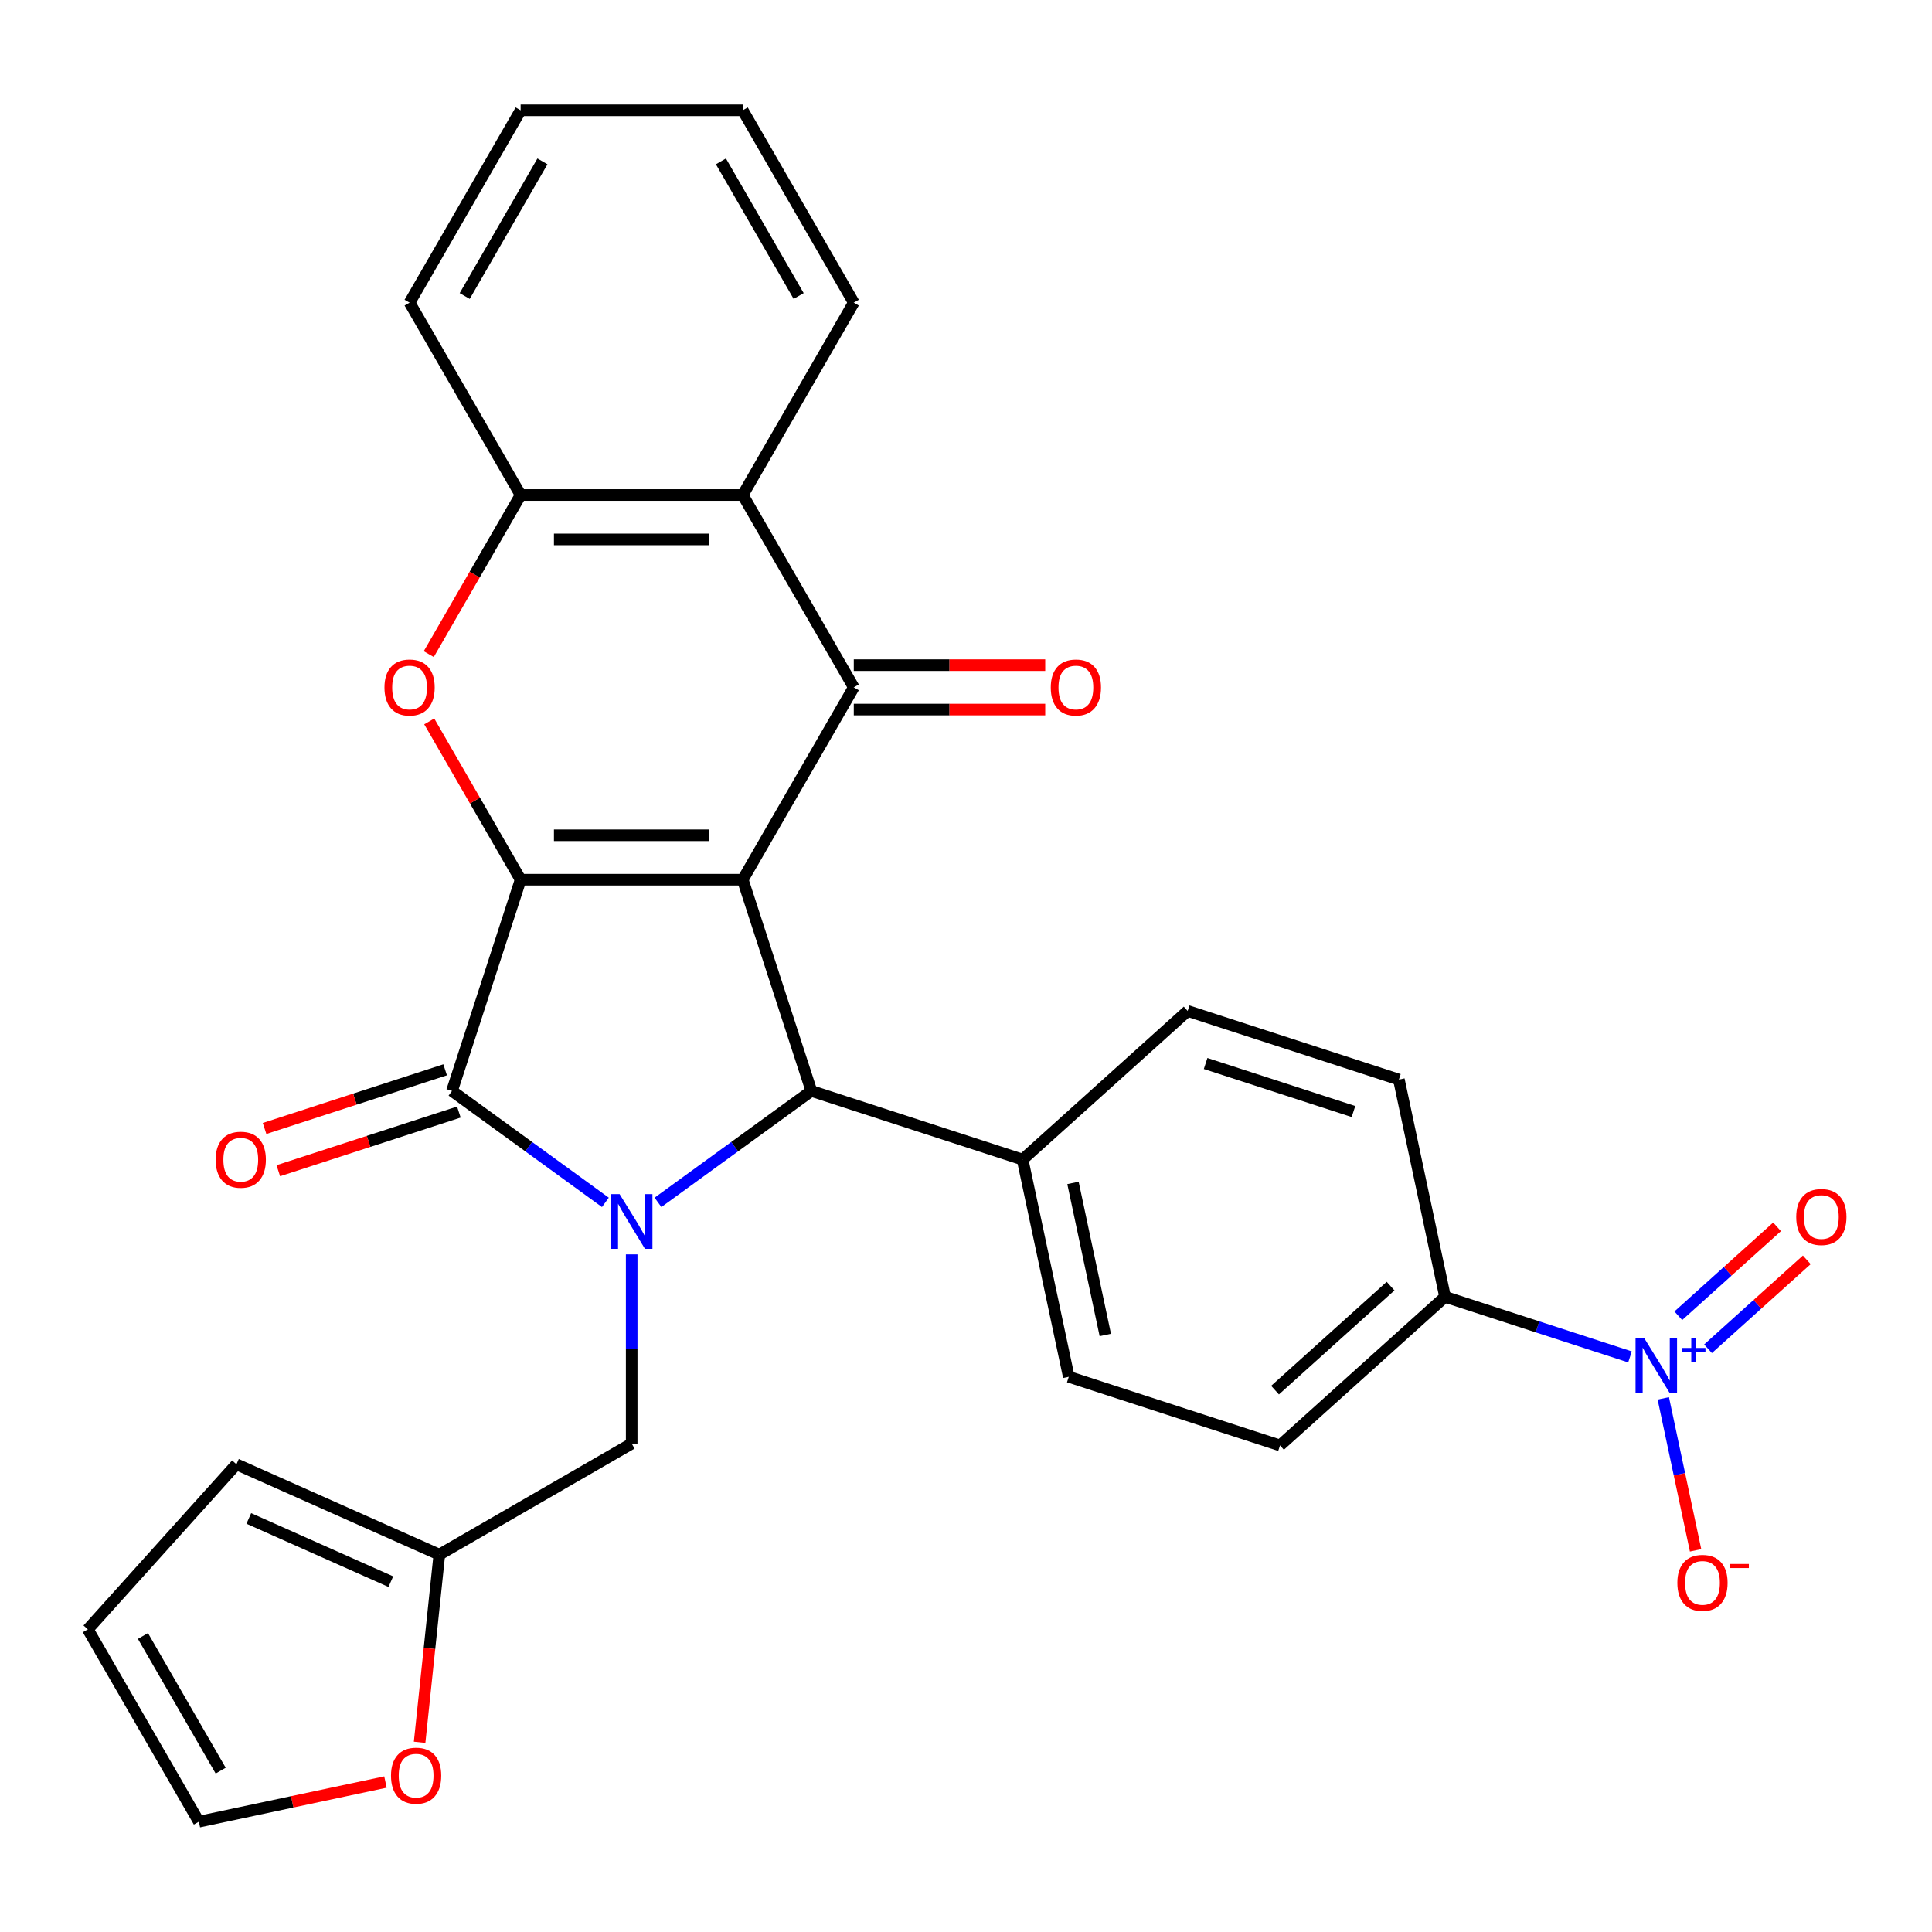 <?xml version='1.0' encoding='iso-8859-1'?>
<svg version='1.1' baseProfile='full'
              xmlns='http://www.w3.org/2000/svg'
                      xmlns:rdkit='http://www.rdkit.org/xml'
                      xmlns:xlink='http://www.w3.org/1999/xlink'
                  xml:space='preserve'
width='1000px' height='1000px' viewBox='0 0 1000 1000'>
<!-- END OF HEADER -->
<rect style='opacity:1.0;fill:#FFFFFF;stroke:none' width='1000' height='1000' x='0' y='0'> </rect>
<path class='bond-0' d='M 384.438,455.328 L 269.478,455.328' style='fill:none;fill-rule:evenodd;stroke:#000000;stroke-width:6px;stroke-linecap:butt;stroke-linejoin:miter;stroke-opacity:1' />
<path class='bond-0' d='M 367.194,432.336 L 286.722,432.336' style='fill:none;fill-rule:evenodd;stroke:#000000;stroke-width:6px;stroke-linecap:butt;stroke-linejoin:miter;stroke-opacity:1' />
<path class='bond-3' d='M 384.438,455.328 L 441.918,355.77' style='fill:none;fill-rule:evenodd;stroke:#000000;stroke-width:6px;stroke-linecap:butt;stroke-linejoin:miter;stroke-opacity:1' />
<path class='bond-4' d='M 384.438,455.328 L 419.963,564.662' style='fill:none;fill-rule:evenodd;stroke:#000000;stroke-width:6px;stroke-linecap:butt;stroke-linejoin:miter;stroke-opacity:1' />
<path class='bond-2' d='M 269.478,455.328 L 233.953,564.662' style='fill:none;fill-rule:evenodd;stroke:#000000;stroke-width:6px;stroke-linecap:butt;stroke-linejoin:miter;stroke-opacity:1' />
<path class='bond-5' d='M 269.478,455.328 L 245.828,414.366' style='fill:none;fill-rule:evenodd;stroke:#000000;stroke-width:6px;stroke-linecap:butt;stroke-linejoin:miter;stroke-opacity:1' />
<path class='bond-5' d='M 245.828,414.366 L 222.179,373.404' style='fill:none;fill-rule:evenodd;stroke:#FF0000;stroke-width:6px;stroke-linecap:butt;stroke-linejoin:miter;stroke-opacity:1' />
<path class='bond-1' d='M 340.572,622.342 L 380.267,593.502' style='fill:none;fill-rule:evenodd;stroke:#0000FF;stroke-width:6px;stroke-linecap:butt;stroke-linejoin:miter;stroke-opacity:1' />
<path class='bond-1' d='M 380.267,593.502 L 419.963,564.662' style='fill:none;fill-rule:evenodd;stroke:#000000;stroke-width:6px;stroke-linecap:butt;stroke-linejoin:miter;stroke-opacity:1' />
<path class='bond-9' d='M 326.958,649.268 L 326.958,698.231' style='fill:none;fill-rule:evenodd;stroke:#0000FF;stroke-width:6px;stroke-linecap:butt;stroke-linejoin:miter;stroke-opacity:1' />
<path class='bond-9' d='M 326.958,698.231 L 326.958,747.194' style='fill:none;fill-rule:evenodd;stroke:#000000;stroke-width:6px;stroke-linecap:butt;stroke-linejoin:miter;stroke-opacity:1' />
<path class='bond-29' d='M 313.344,622.342 L 273.648,593.502' style='fill:none;fill-rule:evenodd;stroke:#0000FF;stroke-width:6px;stroke-linecap:butt;stroke-linejoin:miter;stroke-opacity:1' />
<path class='bond-29' d='M 273.648,593.502 L 233.953,564.662' style='fill:none;fill-rule:evenodd;stroke:#000000;stroke-width:6px;stroke-linecap:butt;stroke-linejoin:miter;stroke-opacity:1' />
<path class='bond-14' d='M 230.401,553.728 L 183.671,568.912' style='fill:none;fill-rule:evenodd;stroke:#000000;stroke-width:6px;stroke-linecap:butt;stroke-linejoin:miter;stroke-opacity:1' />
<path class='bond-14' d='M 183.671,568.912 L 136.941,584.095' style='fill:none;fill-rule:evenodd;stroke:#FF0000;stroke-width:6px;stroke-linecap:butt;stroke-linejoin:miter;stroke-opacity:1' />
<path class='bond-14' d='M 237.505,575.595 L 190.776,590.778' style='fill:none;fill-rule:evenodd;stroke:#000000;stroke-width:6px;stroke-linecap:butt;stroke-linejoin:miter;stroke-opacity:1' />
<path class='bond-14' d='M 190.776,590.778 L 144.046,605.962' style='fill:none;fill-rule:evenodd;stroke:#FF0000;stroke-width:6px;stroke-linecap:butt;stroke-linejoin:miter;stroke-opacity:1' />
<path class='bond-7' d='M 441.918,355.77 L 384.438,256.211' style='fill:none;fill-rule:evenodd;stroke:#000000;stroke-width:6px;stroke-linecap:butt;stroke-linejoin:miter;stroke-opacity:1' />
<path class='bond-15' d='M 441.918,367.266 L 491.461,367.266' style='fill:none;fill-rule:evenodd;stroke:#000000;stroke-width:6px;stroke-linecap:butt;stroke-linejoin:miter;stroke-opacity:1' />
<path class='bond-15' d='M 491.461,367.266 L 541.004,367.266' style='fill:none;fill-rule:evenodd;stroke:#FF0000;stroke-width:6px;stroke-linecap:butt;stroke-linejoin:miter;stroke-opacity:1' />
<path class='bond-15' d='M 441.918,344.273 L 491.461,344.273' style='fill:none;fill-rule:evenodd;stroke:#000000;stroke-width:6px;stroke-linecap:butt;stroke-linejoin:miter;stroke-opacity:1' />
<path class='bond-15' d='M 491.461,344.273 L 541.004,344.273' style='fill:none;fill-rule:evenodd;stroke:#FF0000;stroke-width:6px;stroke-linecap:butt;stroke-linejoin:miter;stroke-opacity:1' />
<path class='bond-11' d='M 419.963,564.662 L 529.296,600.186' style='fill:none;fill-rule:evenodd;stroke:#000000;stroke-width:6px;stroke-linecap:butt;stroke-linejoin:miter;stroke-opacity:1' />
<path class='bond-30' d='M 221.925,338.576 L 245.701,297.393' style='fill:none;fill-rule:evenodd;stroke:#FF0000;stroke-width:6px;stroke-linecap:butt;stroke-linejoin:miter;stroke-opacity:1' />
<path class='bond-30' d='M 245.701,297.393 L 269.478,256.211' style='fill:none;fill-rule:evenodd;stroke:#000000;stroke-width:6px;stroke-linecap:butt;stroke-linejoin:miter;stroke-opacity:1' />
<path class='bond-6' d='M 843.683,702.337 L 795.823,686.786' style='fill:none;fill-rule:evenodd;stroke:#0000FF;stroke-width:6px;stroke-linecap:butt;stroke-linejoin:miter;stroke-opacity:1' />
<path class='bond-6' d='M 795.823,686.786 L 747.964,671.236' style='fill:none;fill-rule:evenodd;stroke:#000000;stroke-width:6px;stroke-linecap:butt;stroke-linejoin:miter;stroke-opacity:1' />
<path class='bond-13' d='M 860.918,723.794 L 869.277,763.122' style='fill:none;fill-rule:evenodd;stroke:#0000FF;stroke-width:6px;stroke-linecap:butt;stroke-linejoin:miter;stroke-opacity:1' />
<path class='bond-13' d='M 869.277,763.122 L 877.637,802.45' style='fill:none;fill-rule:evenodd;stroke:#FF0000;stroke-width:6px;stroke-linecap:butt;stroke-linejoin:miter;stroke-opacity:1' />
<path class='bond-16' d='M 884.073,698.121 L 909.631,675.108' style='fill:none;fill-rule:evenodd;stroke:#0000FF;stroke-width:6px;stroke-linecap:butt;stroke-linejoin:miter;stroke-opacity:1' />
<path class='bond-16' d='M 909.631,675.108 L 935.19,652.095' style='fill:none;fill-rule:evenodd;stroke:#FF0000;stroke-width:6px;stroke-linecap:butt;stroke-linejoin:miter;stroke-opacity:1' />
<path class='bond-16' d='M 868.688,681.034 L 894.247,658.021' style='fill:none;fill-rule:evenodd;stroke:#0000FF;stroke-width:6px;stroke-linecap:butt;stroke-linejoin:miter;stroke-opacity:1' />
<path class='bond-16' d='M 894.247,658.021 L 919.805,635.009' style='fill:none;fill-rule:evenodd;stroke:#FF0000;stroke-width:6px;stroke-linecap:butt;stroke-linejoin:miter;stroke-opacity:1' />
<path class='bond-8' d='M 384.438,256.211 L 269.478,256.211' style='fill:none;fill-rule:evenodd;stroke:#000000;stroke-width:6px;stroke-linecap:butt;stroke-linejoin:miter;stroke-opacity:1' />
<path class='bond-8' d='M 367.194,279.203 L 286.722,279.203' style='fill:none;fill-rule:evenodd;stroke:#000000;stroke-width:6px;stroke-linecap:butt;stroke-linejoin:miter;stroke-opacity:1' />
<path class='bond-25' d='M 384.438,256.211 L 441.918,156.653' style='fill:none;fill-rule:evenodd;stroke:#000000;stroke-width:6px;stroke-linecap:butt;stroke-linejoin:miter;stroke-opacity:1' />
<path class='bond-26' d='M 269.478,256.211 L 211.998,156.653' style='fill:none;fill-rule:evenodd;stroke:#000000;stroke-width:6px;stroke-linecap:butt;stroke-linejoin:miter;stroke-opacity:1' />
<path class='bond-12' d='M 326.958,747.194 L 227.399,804.674' style='fill:none;fill-rule:evenodd;stroke:#000000;stroke-width:6px;stroke-linecap:butt;stroke-linejoin:miter;stroke-opacity:1' />
<path class='bond-10' d='M 747.964,671.236 L 662.531,748.159' style='fill:none;fill-rule:evenodd;stroke:#000000;stroke-width:6px;stroke-linecap:butt;stroke-linejoin:miter;stroke-opacity:1' />
<path class='bond-10' d='M 719.764,665.688 L 659.962,719.534' style='fill:none;fill-rule:evenodd;stroke:#000000;stroke-width:6px;stroke-linecap:butt;stroke-linejoin:miter;stroke-opacity:1' />
<path class='bond-31' d='M 747.964,671.236 L 724.062,558.788' style='fill:none;fill-rule:evenodd;stroke:#000000;stroke-width:6px;stroke-linecap:butt;stroke-linejoin:miter;stroke-opacity:1' />
<path class='bond-23' d='M 529.296,600.186 L 614.728,523.263' style='fill:none;fill-rule:evenodd;stroke:#000000;stroke-width:6px;stroke-linecap:butt;stroke-linejoin:miter;stroke-opacity:1' />
<path class='bond-24' d='M 529.296,600.186 L 553.198,712.634' style='fill:none;fill-rule:evenodd;stroke:#000000;stroke-width:6px;stroke-linecap:butt;stroke-linejoin:miter;stroke-opacity:1' />
<path class='bond-24' d='M 555.371,612.273 L 572.102,690.987' style='fill:none;fill-rule:evenodd;stroke:#000000;stroke-width:6px;stroke-linecap:butt;stroke-linejoin:miter;stroke-opacity:1' />
<path class='bond-17' d='M 227.399,804.674 L 222.295,853.242' style='fill:none;fill-rule:evenodd;stroke:#000000;stroke-width:6px;stroke-linecap:butt;stroke-linejoin:miter;stroke-opacity:1' />
<path class='bond-17' d='M 222.295,853.242 L 217.19,901.81' style='fill:none;fill-rule:evenodd;stroke:#FF0000;stroke-width:6px;stroke-linecap:butt;stroke-linejoin:miter;stroke-opacity:1' />
<path class='bond-18' d='M 227.399,804.674 L 122.378,757.915' style='fill:none;fill-rule:evenodd;stroke:#000000;stroke-width:6px;stroke-linecap:butt;stroke-linejoin:miter;stroke-opacity:1' />
<path class='bond-18' d='M 202.294,818.664 L 128.779,785.933' style='fill:none;fill-rule:evenodd;stroke:#000000;stroke-width:6px;stroke-linecap:butt;stroke-linejoin:miter;stroke-opacity:1' />
<path class='bond-19' d='M 199.509,922.378 L 151.222,932.642' style='fill:none;fill-rule:evenodd;stroke:#FF0000;stroke-width:6px;stroke-linecap:butt;stroke-linejoin:miter;stroke-opacity:1' />
<path class='bond-19' d='M 151.222,932.642 L 102.935,942.906' style='fill:none;fill-rule:evenodd;stroke:#000000;stroke-width:6px;stroke-linecap:butt;stroke-linejoin:miter;stroke-opacity:1' />
<path class='bond-20' d='M 122.378,757.915 L 45.455,843.347' style='fill:none;fill-rule:evenodd;stroke:#000000;stroke-width:6px;stroke-linecap:butt;stroke-linejoin:miter;stroke-opacity:1' />
<path class='bond-33' d='M 102.935,942.906 L 45.455,843.347' style='fill:none;fill-rule:evenodd;stroke:#000000;stroke-width:6px;stroke-linecap:butt;stroke-linejoin:miter;stroke-opacity:1' />
<path class='bond-33' d='M 114.224,916.476 L 73.988,846.785' style='fill:none;fill-rule:evenodd;stroke:#000000;stroke-width:6px;stroke-linecap:butt;stroke-linejoin:miter;stroke-opacity:1' />
<path class='bond-21' d='M 724.062,558.788 L 614.728,523.263' style='fill:none;fill-rule:evenodd;stroke:#000000;stroke-width:6px;stroke-linecap:butt;stroke-linejoin:miter;stroke-opacity:1' />
<path class='bond-21' d='M 700.557,575.326 L 624.023,550.458' style='fill:none;fill-rule:evenodd;stroke:#000000;stroke-width:6px;stroke-linecap:butt;stroke-linejoin:miter;stroke-opacity:1' />
<path class='bond-22' d='M 662.531,748.159 L 553.198,712.634' style='fill:none;fill-rule:evenodd;stroke:#000000;stroke-width:6px;stroke-linecap:butt;stroke-linejoin:miter;stroke-opacity:1' />
<path class='bond-27' d='M 441.918,156.653 L 384.438,57.094' style='fill:none;fill-rule:evenodd;stroke:#000000;stroke-width:6px;stroke-linecap:butt;stroke-linejoin:miter;stroke-opacity:1' />
<path class='bond-27' d='M 413.384,153.215 L 373.148,83.524' style='fill:none;fill-rule:evenodd;stroke:#000000;stroke-width:6px;stroke-linecap:butt;stroke-linejoin:miter;stroke-opacity:1' />
<path class='bond-32' d='M 211.998,156.653 L 269.478,57.094' style='fill:none;fill-rule:evenodd;stroke:#000000;stroke-width:6px;stroke-linecap:butt;stroke-linejoin:miter;stroke-opacity:1' />
<path class='bond-32' d='M 240.531,153.215 L 280.767,83.524' style='fill:none;fill-rule:evenodd;stroke:#000000;stroke-width:6px;stroke-linecap:butt;stroke-linejoin:miter;stroke-opacity:1' />
<path class='bond-28' d='M 384.438,57.094 L 269.478,57.094' style='fill:none;fill-rule:evenodd;stroke:#000000;stroke-width:6px;stroke-linecap:butt;stroke-linejoin:miter;stroke-opacity:1' />
<path  class='atom-2' d='M 320.698 618.074
L 329.978 633.074
Q 330.898 634.554, 332.378 637.234
Q 333.858 639.914, 333.938 640.074
L 333.938 618.074
L 337.698 618.074
L 337.698 646.394
L 333.818 646.394
L 323.858 629.994
Q 322.698 628.074, 321.458 625.874
Q 320.258 623.674, 319.898 622.994
L 319.898 646.394
L 316.218 646.394
L 316.218 618.074
L 320.698 618.074
' fill='#0000FF'/>
<path  class='atom-6' d='M 198.998 355.85
Q 198.998 349.05, 202.358 345.25
Q 205.718 341.45, 211.998 341.45
Q 218.278 341.45, 221.638 345.25
Q 224.998 349.05, 224.998 355.85
Q 224.998 362.73, 221.598 366.65
Q 218.198 370.53, 211.998 370.53
Q 205.758 370.53, 202.358 366.65
Q 198.998 362.77, 198.998 355.85
M 211.998 367.33
Q 216.318 367.33, 218.638 364.45
Q 220.998 361.53, 220.998 355.85
Q 220.998 350.29, 218.638 347.49
Q 216.318 344.65, 211.998 344.65
Q 207.678 344.65, 205.318 347.45
Q 202.998 350.25, 202.998 355.85
Q 202.998 361.57, 205.318 364.45
Q 207.678 367.33, 211.998 367.33
' fill='#FF0000'/>
<path  class='atom-7' d='M 851.037 692.6
L 860.317 707.6
Q 861.237 709.08, 862.717 711.76
Q 864.197 714.44, 864.277 714.6
L 864.277 692.6
L 868.037 692.6
L 868.037 720.92
L 864.157 720.92
L 854.197 704.52
Q 853.037 702.6, 851.797 700.4
Q 850.597 698.2, 850.237 697.52
L 850.237 720.92
L 846.557 720.92
L 846.557 692.6
L 851.037 692.6
' fill='#0000FF'/>
<path  class='atom-7' d='M 870.413 697.705
L 875.403 697.705
L 875.403 692.451
L 877.62 692.451
L 877.62 697.705
L 882.742 697.705
L 882.742 699.606
L 877.62 699.606
L 877.62 704.886
L 875.403 704.886
L 875.403 699.606
L 870.413 699.606
L 870.413 697.705
' fill='#0000FF'/>
<path  class='atom-14' d='M 868.199 819.288
Q 868.199 812.488, 871.559 808.688
Q 874.919 804.888, 881.199 804.888
Q 887.479 804.888, 890.839 808.688
Q 894.199 812.488, 894.199 819.288
Q 894.199 826.168, 890.799 830.088
Q 887.399 833.968, 881.199 833.968
Q 874.959 833.968, 871.559 830.088
Q 868.199 826.208, 868.199 819.288
M 881.199 830.768
Q 885.519 830.768, 887.839 827.888
Q 890.199 824.968, 890.199 819.288
Q 890.199 813.728, 887.839 810.928
Q 885.519 808.088, 881.199 808.088
Q 876.879 808.088, 874.519 810.888
Q 872.199 813.688, 872.199 819.288
Q 872.199 825.008, 874.519 827.888
Q 876.879 830.768, 881.199 830.768
' fill='#FF0000'/>
<path  class='atom-14' d='M 895.519 809.511
L 905.208 809.511
L 905.208 811.623
L 895.519 811.623
L 895.519 809.511
' fill='#FF0000'/>
<path  class='atom-15' d='M 111.619 600.266
Q 111.619 593.466, 114.979 589.666
Q 118.339 585.866, 124.619 585.866
Q 130.899 585.866, 134.259 589.666
Q 137.619 593.466, 137.619 600.266
Q 137.619 607.146, 134.219 611.066
Q 130.819 614.946, 124.619 614.946
Q 118.379 614.946, 114.979 611.066
Q 111.619 607.186, 111.619 600.266
M 124.619 611.746
Q 128.939 611.746, 131.259 608.866
Q 133.619 605.946, 133.619 600.266
Q 133.619 594.706, 131.259 591.906
Q 128.939 589.066, 124.619 589.066
Q 120.299 589.066, 117.939 591.866
Q 115.619 594.666, 115.619 600.266
Q 115.619 605.986, 117.939 608.866
Q 120.299 611.746, 124.619 611.746
' fill='#FF0000'/>
<path  class='atom-16' d='M 543.878 355.85
Q 543.878 349.05, 547.238 345.25
Q 550.598 341.45, 556.878 341.45
Q 563.158 341.45, 566.518 345.25
Q 569.878 349.05, 569.878 355.85
Q 569.878 362.73, 566.478 366.65
Q 563.078 370.53, 556.878 370.53
Q 550.638 370.53, 547.238 366.65
Q 543.878 362.77, 543.878 355.85
M 556.878 367.33
Q 561.198 367.33, 563.518 364.45
Q 565.878 361.53, 565.878 355.85
Q 565.878 350.29, 563.518 347.49
Q 561.198 344.65, 556.878 344.65
Q 552.558 344.65, 550.198 347.45
Q 547.878 350.25, 547.878 355.85
Q 547.878 361.57, 550.198 364.45
Q 552.558 367.33, 556.878 367.33
' fill='#FF0000'/>
<path  class='atom-17' d='M 929.729 629.917
Q 929.729 623.117, 933.089 619.317
Q 936.449 615.517, 942.729 615.517
Q 949.009 615.517, 952.369 619.317
Q 955.729 623.117, 955.729 629.917
Q 955.729 636.797, 952.329 640.717
Q 948.929 644.597, 942.729 644.597
Q 936.489 644.597, 933.089 640.717
Q 929.729 636.837, 929.729 629.917
M 942.729 641.397
Q 947.049 641.397, 949.369 638.517
Q 951.729 635.597, 951.729 629.917
Q 951.729 624.357, 949.369 621.557
Q 947.049 618.717, 942.729 618.717
Q 938.409 618.717, 936.049 621.517
Q 933.729 624.317, 933.729 629.917
Q 933.729 635.637, 936.049 638.517
Q 938.409 641.397, 942.729 641.397
' fill='#FF0000'/>
<path  class='atom-18' d='M 202.383 919.084
Q 202.383 912.284, 205.743 908.484
Q 209.103 904.684, 215.383 904.684
Q 221.663 904.684, 225.023 908.484
Q 228.383 912.284, 228.383 919.084
Q 228.383 925.964, 224.983 929.884
Q 221.583 933.764, 215.383 933.764
Q 209.143 933.764, 205.743 929.884
Q 202.383 926.004, 202.383 919.084
M 215.383 930.564
Q 219.703 930.564, 222.023 927.684
Q 224.383 924.764, 224.383 919.084
Q 224.383 913.524, 222.023 910.724
Q 219.703 907.884, 215.383 907.884
Q 211.063 907.884, 208.703 910.684
Q 206.383 913.484, 206.383 919.084
Q 206.383 924.804, 208.703 927.684
Q 211.063 930.564, 215.383 930.564
' fill='#FF0000'/>
</svg>
